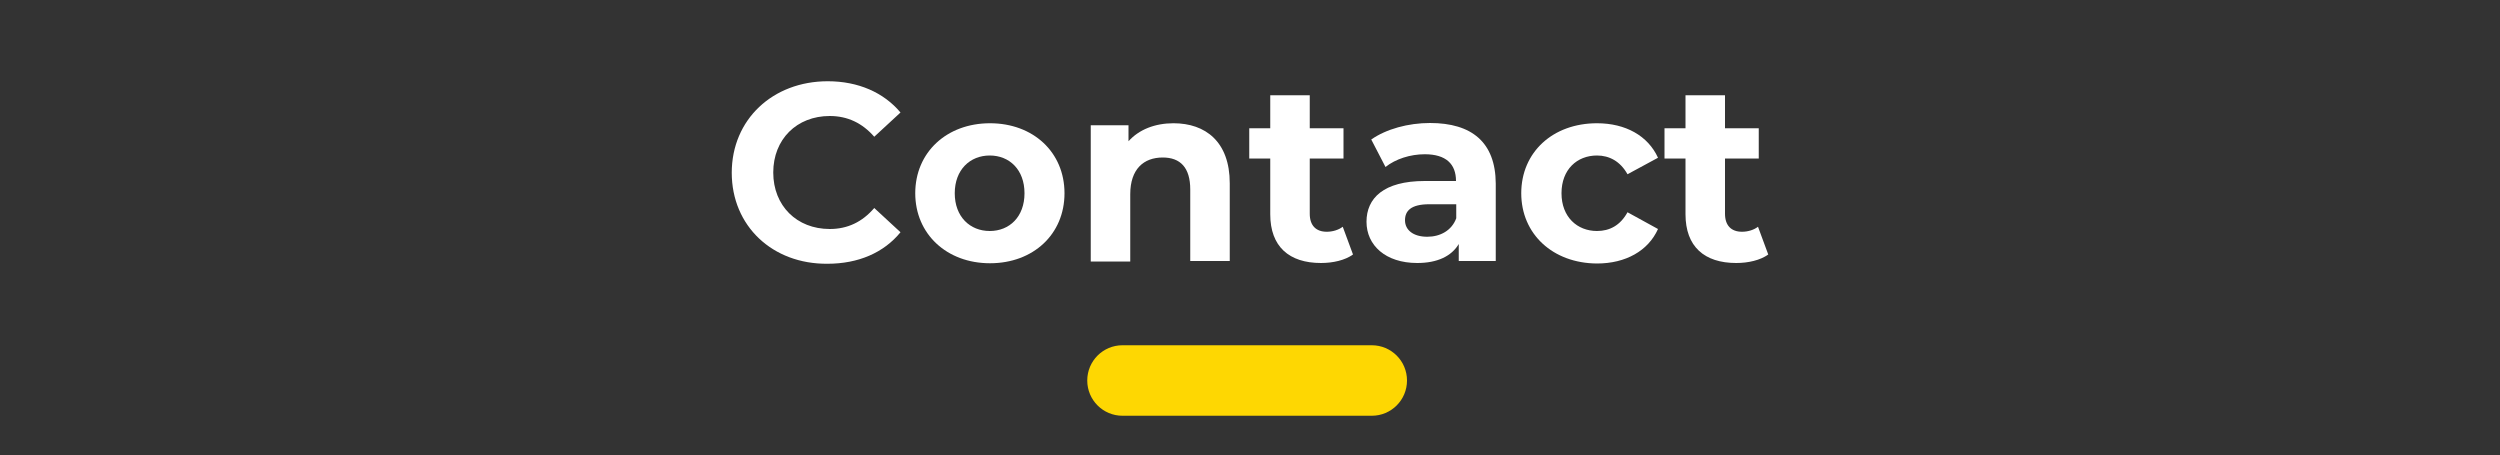 <?xml version="1.0" encoding="utf-8"?>
<!-- Generator: Adobe Illustrator 28.3.0, SVG Export Plug-In . SVG Version: 6.00 Build 0)  -->
<svg version="1.1" id="Calque_1" xmlns="http://www.w3.org/2000/svg" xmlns:xlink="http://www.w3.org/1999/xlink" x="0px" y="0px"
	 viewBox="0 0 1000 182" style="enable-background:new 0 0 1000 182;" xml:space="preserve">
<rect x="0" y="0" width="1000" height="182" fill="#333333" stroke="none"/>
<style type="text/css">
	.st0{fill:#FFFFFF;}
	.st1{fill:#FED702;}
</style>
<path class="st0" d="M292.7,69.1c0-21.3,16.4-36.6,38.4-36.6c12.2,0,22.4,4.5,29.1,12.5l-10.5,9.7c-4.8-5.5-10.7-8.3-17.8-8.3
	c-13.2,0-22.6,9.3-22.6,22.6s9.4,22.6,22.6,22.6c7.1,0,13-2.8,17.8-8.4l10.5,9.7c-6.7,8.2-16.9,12.6-29.2,12.6
	C309,105.7,292.7,90.4,292.7,69.1L292.7,69.1z"/>
<path class="st0" d="M366.1,77.3c0-16.4,12.6-28,29.9-28s29.8,11.6,29.8,28s-12.5,28-29.8,28S366.1,93.6,366.1,77.3z M409.8,77.3
	c0-9.4-6-15.1-13.9-15.1s-14,5.7-14,15.1s6.1,15.1,14,15.1S409.8,86.7,409.8,77.3z"/>
<path class="st0" d="M491.9,73.3v31.1h-15.8V75.8c0-8.8-4-12.8-11-12.8c-7.6,0-13,4.6-13,14.7v26.9h-15.8V50.1h15.1v6.4
	c4.2-4.7,10.6-7.2,18-7.2C482.2,49.3,491.9,56.7,491.9,73.3L491.9,73.3z"/>
<path class="st0" d="M541.2,101.8c-3.2,2.3-8,3.4-12.8,3.4c-12.8,0-20.3-6.6-20.3-19.5V63.4h-8.4V51.3h8.4V38.1h15.8v13.2h13.5v12.1
	h-13.5v22.1c0,4.7,2.5,7.2,6.8,7.2c2.3,0,4.7-0.7,6.4-2L541.2,101.8L541.2,101.8z"/>
<path class="st0" d="M598.3,73.4v31h-14.8v-6.8c-2.9,4.9-8.6,7.6-16.6,7.6c-12.7,0-20.3-7.1-20.3-16.5s6.8-16.3,23.3-16.3h12.5
	c0-6.8-4-10.7-12.5-10.7c-5.8,0-11.7,1.9-15.7,5.1l-5.7-11c6-4.2,14.8-6.6,23.5-6.6C588.7,49.2,598.2,56.9,598.3,73.4L598.3,73.4z
	 M582.5,87.3v-5.6h-10.8c-7.4,0-9.7,2.7-9.7,6.4c0,3.9,3.3,6.6,8.9,6.6C576.1,94.7,580.7,92.2,582.5,87.3L582.5,87.3z"/>
<path class="st0" d="M608.5,77.3c0-16.4,12.6-28,30.3-28c11.4,0,20.4,5,24.4,13.8l-12.2,6.6c-2.9-5.2-7.3-7.5-12.2-7.5
	c-8,0-14.2,5.6-14.2,15.1s6.3,15.1,14.2,15.1c5,0,9.3-2.2,12.2-7.5l12.2,6.7c-3.9,8.7-12.9,13.8-24.4,13.8
	C621.1,105.3,608.5,93.6,608.5,77.3z"/>
<path class="st0" d="M707.3,101.8c-3.2,2.3-8,3.4-12.8,3.4c-12.8,0-20.3-6.6-20.3-19.5V63.4h-8.4V51.3h8.4V38.1h15.8v13.2h13.5v12.1
	h-13.5v22.1c0,4.7,2.5,7.2,6.8,7.2c2.3,0,4.7-0.7,6.4-2L707.3,101.8L707.3,101.8z"/>
<path class="st1" d="M449,138.1h99.7c7.8,0,14.1,6.3,14.1,14.1v0c0,7.8-6.3,14.1-14.1,14.1H449c-7.8,0-14.1-6.3-14.1-14.1v0
	C434.9,144.4,441.2,138.1,449,138.1z"/>
</svg>
